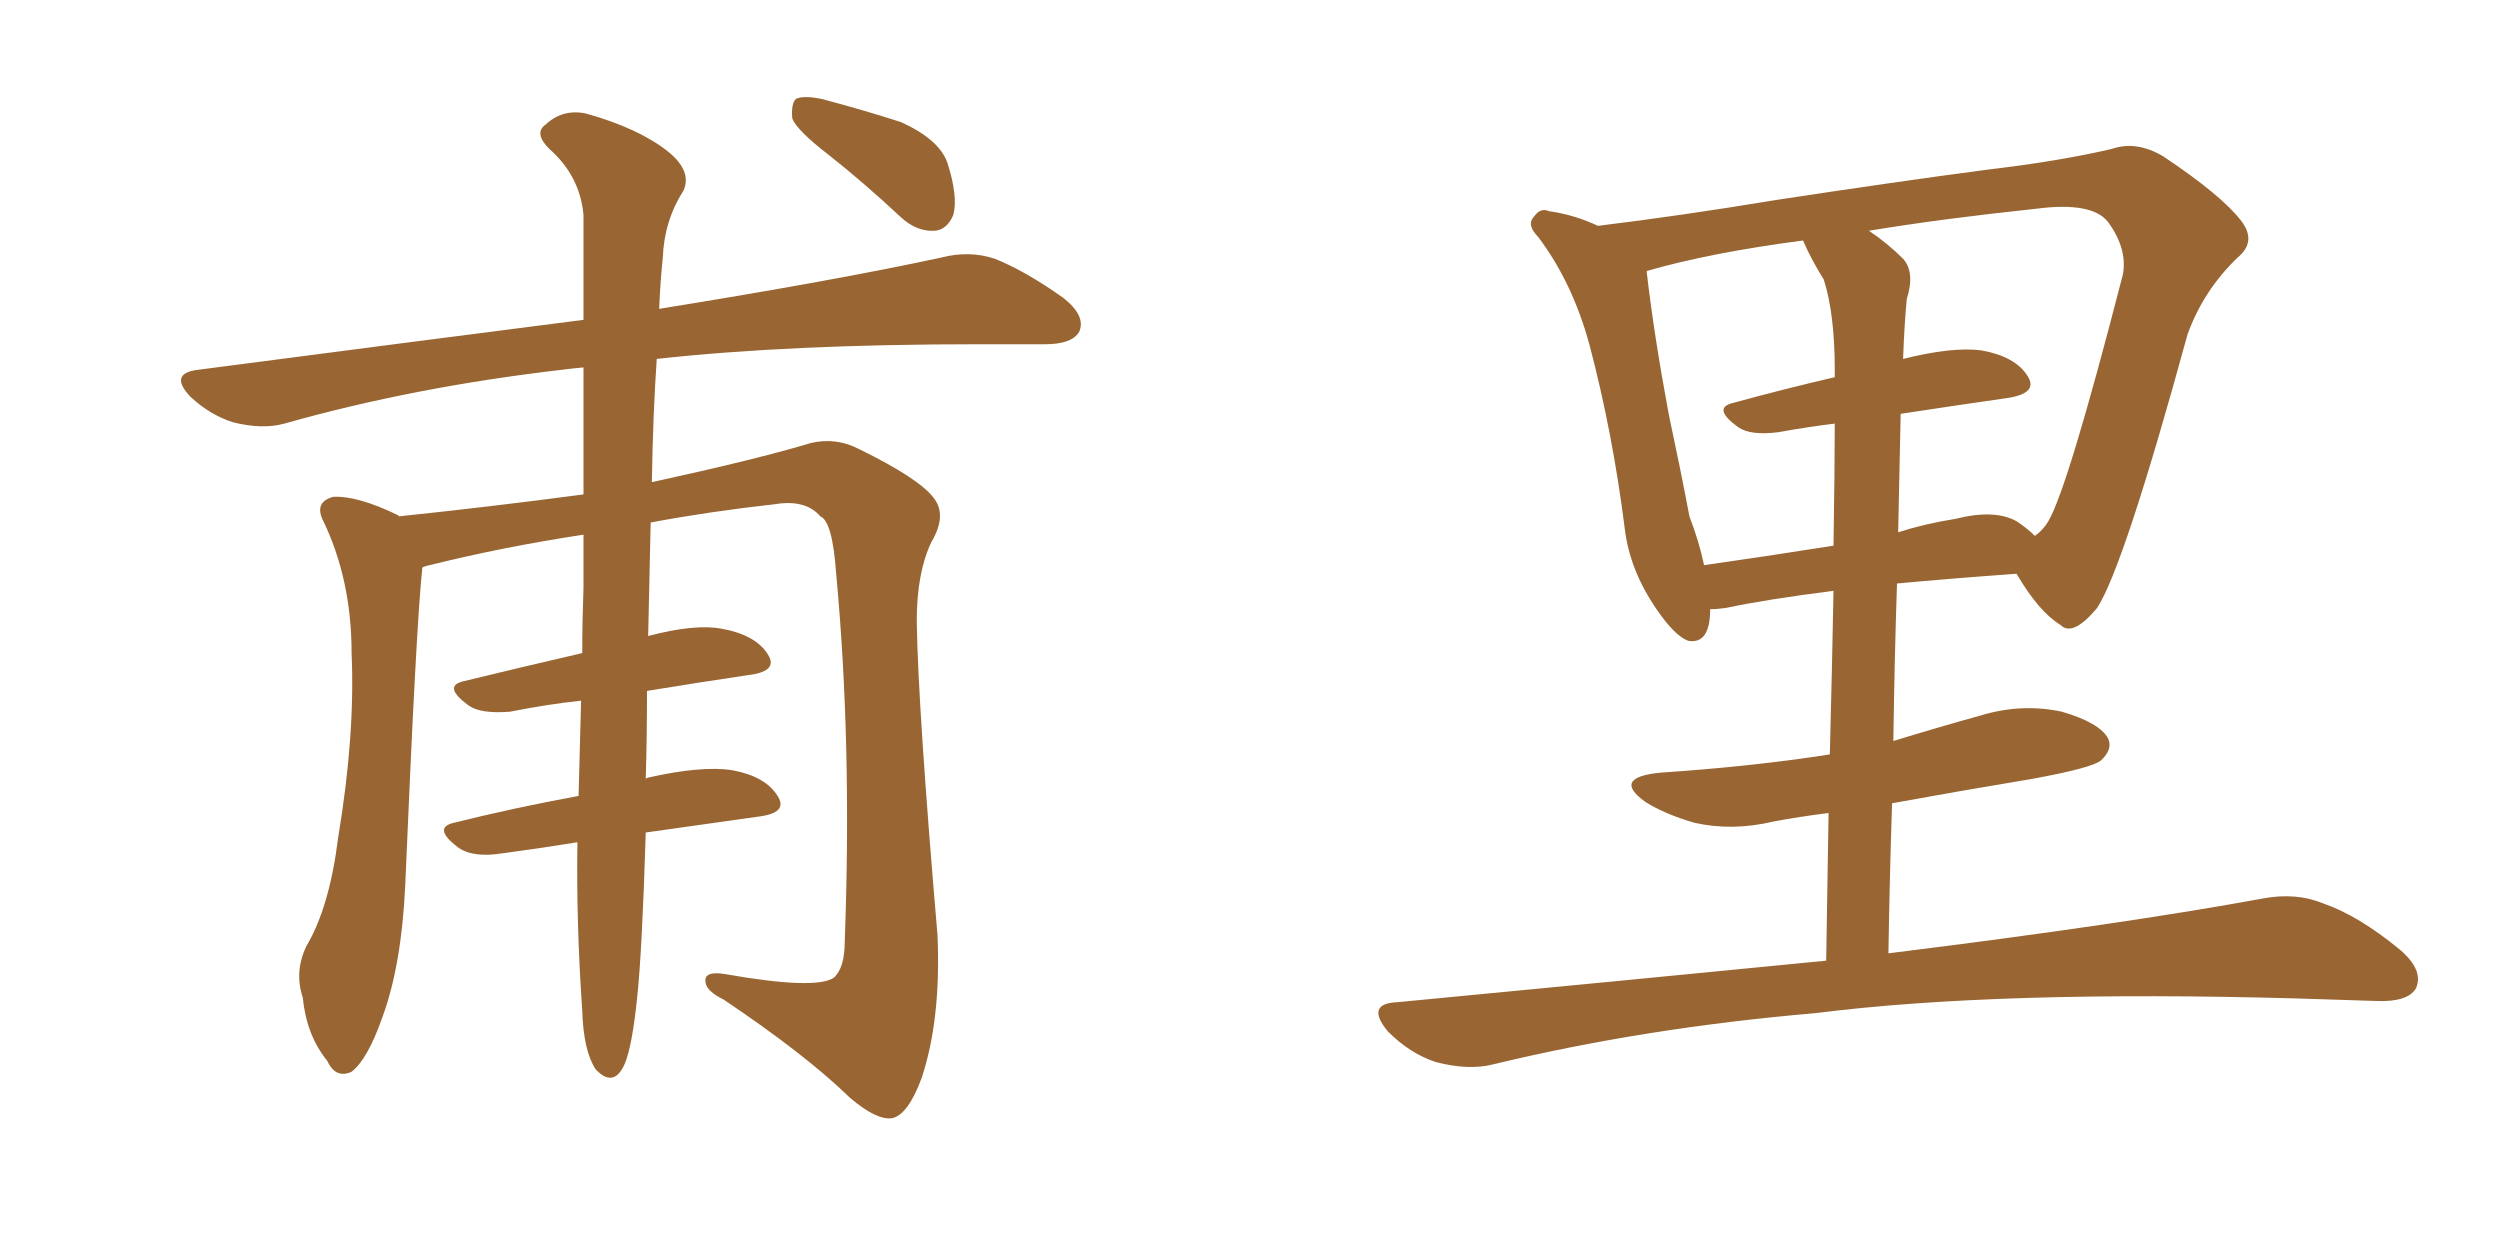 <svg xmlns="http://www.w3.org/2000/svg" xmlns:xlink="http://www.w3.org/1999/xlink" width="300" height="150"><path fill="#996633" padding="10" d="M69.29 101.07L69.29 101.07Q64.75 101.81 60.35 102.39L60.35 102.39Q56.69 102.98 54.93 101.66L54.93 101.66Q51.86 99.32 54.49 98.73L54.49 98.73Q61.52 96.97 69.43 95.51L69.43 95.51Q69.58 90.38 69.73 84.08L69.73 84.08Q65.63 84.52 61.23 85.40L61.23 85.40Q57.71 85.69 56.25 84.67L56.25 84.67Q53.03 82.32 55.66 81.74L55.66 81.74Q62.26 80.13 69.87 78.37L69.87 78.37Q69.87 74.56 70.02 70.46L70.02 70.46Q70.02 66.94 70.02 64.16L70.02 64.16Q60.35 65.63 51.56 67.82L51.56 67.82Q50.83 67.97 50.68 68.12L50.68 68.12Q49.95 74.85 48.63 106.20L48.63 106.20Q48.19 115.87 45.85 122.17L45.85 122.17Q44.09 127.15 42.19 128.61L42.19 128.61Q40.28 129.49 39.26 127.29L39.26 127.29Q36.77 124.22 36.33 119.68L36.33 119.68Q35.30 116.60 36.77 113.53L36.77 113.53Q39.55 108.84 40.58 100.49L40.58 100.49Q42.63 88.18 42.19 78.37L42.19 78.37Q42.19 69.43 38.67 62.26L38.67 62.26Q37.79 60.21 39.99 59.62L39.99 59.62Q42.92 59.47 47.75 61.82L47.75 61.82Q47.75 61.82 47.90 61.96L47.90 61.96Q59.03 60.79 70.02 59.33L70.02 59.33Q70.02 50.83 70.02 44.09L70.02 44.09Q68.41 44.24 67.38 44.38L67.38 44.38Q49.66 46.44 34.13 50.83L34.13 50.83Q31.49 51.56 27.98 50.68L27.98 50.68Q25.20 49.80 22.85 47.61L22.85 47.61Q20.21 44.82 23.73 44.38L23.73 44.38Q48.34 41.16 70.02 38.38L70.02 38.38Q70.02 31.05 70.02 25.78L70.02 25.78Q69.58 21.09 65.92 17.87L65.92 17.87Q64.01 15.97 65.48 14.94L65.48 14.94Q67.53 13.04 70.31 13.62L70.31 13.62Q76.61 15.38 80.13 18.16L80.13 18.16Q83.06 20.51 82.03 22.85L82.03 22.85Q79.69 26.51 79.54 30.91L79.54 30.91Q79.25 33.54 79.10 37.06L79.10 37.06Q100.05 33.69 112.94 30.91L112.94 30.91Q116.31 30.03 119.38 31.05L119.38 31.05Q123.05 32.52 127.59 35.74L127.59 35.74Q130.37 37.94 129.49 39.84L129.49 39.84Q128.61 41.31 125.39 41.31L125.39 41.31Q121.44 41.31 117.33 41.31L117.33 41.31Q94.78 41.31 78.81 43.07L78.81 43.07Q78.37 49.37 78.22 57.86L78.22 57.86Q90.97 55.08 97.27 53.17L97.27 53.17Q100.34 52.44 103.13 53.91L103.13 53.91Q110.30 57.42 112.06 59.77L112.06 59.77Q113.67 61.82 111.77 65.04L111.77 65.04Q110.01 68.70 110.01 74.56L110.01 74.56Q110.16 84.81 112.50 112.21L112.50 112.21Q112.94 122.31 110.60 129.35L110.60 129.35Q108.98 133.74 107.08 134.18L107.08 134.18Q105.18 134.47 101.95 131.69L101.95 131.69Q96.68 126.56 86.87 119.97L86.87 119.97Q84.81 118.95 84.67 117.92L84.67 117.92Q84.38 116.46 87.01 116.89L87.01 116.89Q97.85 118.80 100.05 117.33L100.05 117.33Q101.37 116.16 101.37 112.94L101.37 112.94Q102.25 89.21 100.34 68.85L100.34 68.85Q99.90 62.55 98.44 61.96L98.44 61.96Q96.68 59.91 93.02 60.50L93.02 60.50Q85.11 61.38 78.08 62.70L78.08 62.70Q77.93 68.85 77.78 76.32L77.78 76.32Q83.35 74.85 86.57 75.44L86.57 75.44Q90.67 76.17 92.14 78.52L92.14 78.52Q93.46 80.57 89.79 81.01L89.79 81.01Q83.94 81.88 77.64 82.91L77.64 82.91Q77.64 88.48 77.49 93.46L77.49 93.46Q77.64 93.31 77.78 93.31L77.78 93.31Q84.23 91.85 87.89 92.43L87.89 92.43Q91.85 93.16 93.31 95.51L93.31 95.51Q94.63 97.56 90.97 98.00L90.97 98.00Q84.67 98.88 77.49 99.90L77.49 99.90Q77.05 114.26 76.46 119.68L76.46 119.68Q75.88 125.39 75 127.59L75 127.59Q73.68 130.66 71.48 128.32L71.48 128.32Q70.02 126.12 69.87 121.29L69.87 121.29Q69.14 110.74 69.29 101.07ZM99.46 18.60L99.46 18.60L99.46 18.60Q95.65 15.67 95.07 14.21L95.07 14.21Q94.92 12.45 95.51 11.87L95.51 11.87Q96.39 11.43 98.58 11.87L98.58 11.87Q103.56 13.18 108.11 14.65L108.11 14.65Q112.65 16.70 113.67 19.48L113.67 19.48Q114.99 23.58 114.40 25.78L114.40 25.78Q113.67 27.54 112.21 27.69L112.21 27.69Q110.01 27.83 108.11 26.07L108.11 26.07Q103.56 21.83 99.46 18.60ZM219.14 115.28L219.14 115.28Q219.29 105.62 219.43 97.56L219.43 97.56Q215.92 98.00 212.84 98.58L212.84 98.58Q207.86 99.76 203.32 98.73L203.32 98.73Q199.80 97.71 197.46 96.24L197.46 96.24Q193.36 93.31 199.22 92.72L199.22 92.72Q210.21 91.99 219.58 90.53L219.58 90.53Q219.87 79.25 220.02 70.90L220.02 70.90Q211.96 71.92 207.13 72.95L207.13 72.95Q206.10 73.10 205.22 73.10L205.22 73.10Q205.22 77.34 202.59 76.90L202.59 76.90Q200.98 76.32 198.78 73.10L198.78 73.10Q195.56 68.41 194.97 63.43L194.97 63.43Q193.51 51.86 190.72 41.31L190.72 41.31Q188.67 33.84 184.57 28.42L184.57 28.42Q183.11 26.95 184.13 25.93L184.13 25.93Q184.86 24.90 185.89 25.34L185.89 25.34Q188.96 25.78 191.75 27.10L191.75 27.10Q201.42 25.93 212.99 24.02L212.99 24.02Q227.34 21.83 238.48 20.36L238.48 20.36Q247.12 19.34 253.42 17.87L253.42 17.87Q256.35 16.85 259.57 18.75L259.57 18.75Q266.60 23.44 268.95 26.51L268.95 26.51Q270.85 29.00 268.51 30.91L268.51 30.91Q264.40 34.86 262.50 40.14L262.50 40.14L262.50 40.14Q254.88 67.97 251.66 72.95L251.66 72.95Q248.73 76.46 247.27 75L247.27 75Q244.63 73.39 241.99 68.85L241.99 68.85Q233.94 69.43 227.64 70.02L227.64 70.02Q227.34 79.10 227.20 88.92L227.20 88.92Q232.47 87.30 237.74 85.84L237.74 85.84Q242.58 84.38 247.41 85.40L247.41 85.40Q251.95 86.72 252.98 88.62L252.98 88.62Q253.56 89.94 252.10 91.26L252.10 91.26Q251.07 92.14 243.90 93.46L243.90 93.46Q235.11 94.92 227.05 96.39L227.05 96.39Q226.76 105.03 226.61 114.40L226.61 114.40Q254.88 110.89 271.58 107.81L271.58 107.81Q275.54 107.08 278.76 108.40L278.76 108.40Q283.01 109.86 287.99 113.96L287.99 113.96Q290.92 116.46 289.89 118.65L289.89 118.65Q288.87 120.26 285.21 120.12L285.21 120.12Q280.81 119.97 275.83 119.82L275.83 119.82Q239.79 118.80 217.82 121.58L217.82 121.58Q197.31 123.34 179.15 127.73L179.15 127.73Q176.22 128.47 172.27 127.44L172.27 127.44Q169.19 126.42 166.55 123.78L166.55 123.78Q163.77 120.41 167.72 120.26L167.72 120.26Q195.26 117.63 219.14 115.28ZM208.01 48.34L208.01 48.34Q213.87 46.73 220.17 45.26L220.17 45.26Q220.17 44.53 220.17 44.38L220.17 44.38Q220.17 37.65 218.85 33.54L218.85 33.54Q217.38 31.20 216.36 28.86L216.36 28.86Q205.22 30.32 197.61 32.52L197.61 32.52Q197.61 32.52 197.61 32.67L197.61 32.67Q198.49 40.28 200.24 49.66L200.24 49.66Q201.71 56.54 202.73 61.96L202.73 61.96Q203.91 65.04 204.49 67.82L204.49 67.82Q211.67 66.80 220.02 65.48L220.02 65.48Q220.17 56.10 220.17 50.83L220.17 50.83Q216.65 51.27 213.43 51.86L213.43 51.86Q210.06 52.29 208.59 51.27L208.59 51.27Q205.37 48.93 208.01 48.34ZM240.97 47.75L240.97 47.75L240.97 47.75Q234.81 48.63 228.08 49.66L228.08 49.66Q227.93 56.40 227.78 63.87L227.78 63.87Q231.01 62.84 234.67 62.26L234.67 62.26Q239.36 61.08 241.99 62.55L241.99 62.55Q243.31 63.43 244.19 64.31L244.19 64.31Q245.21 63.57 245.80 62.55L245.80 62.55Q248.14 58.59 254.74 32.96L254.74 32.96Q255.32 29.88 252.98 26.66L252.98 26.66Q251.07 24.17 244.34 25.05L244.34 25.05Q233.20 26.22 224.27 27.69L224.27 27.69Q226.46 29.15 228.37 31.05L228.37 31.05Q229.83 32.67 228.81 35.89L228.81 35.89Q228.52 38.96 228.37 43.07L228.37 43.07Q234.23 41.60 237.74 42.04L237.74 42.04Q241.85 42.77 243.31 45.12L243.31 45.12Q244.63 47.17 240.97 47.75Z"/></svg>